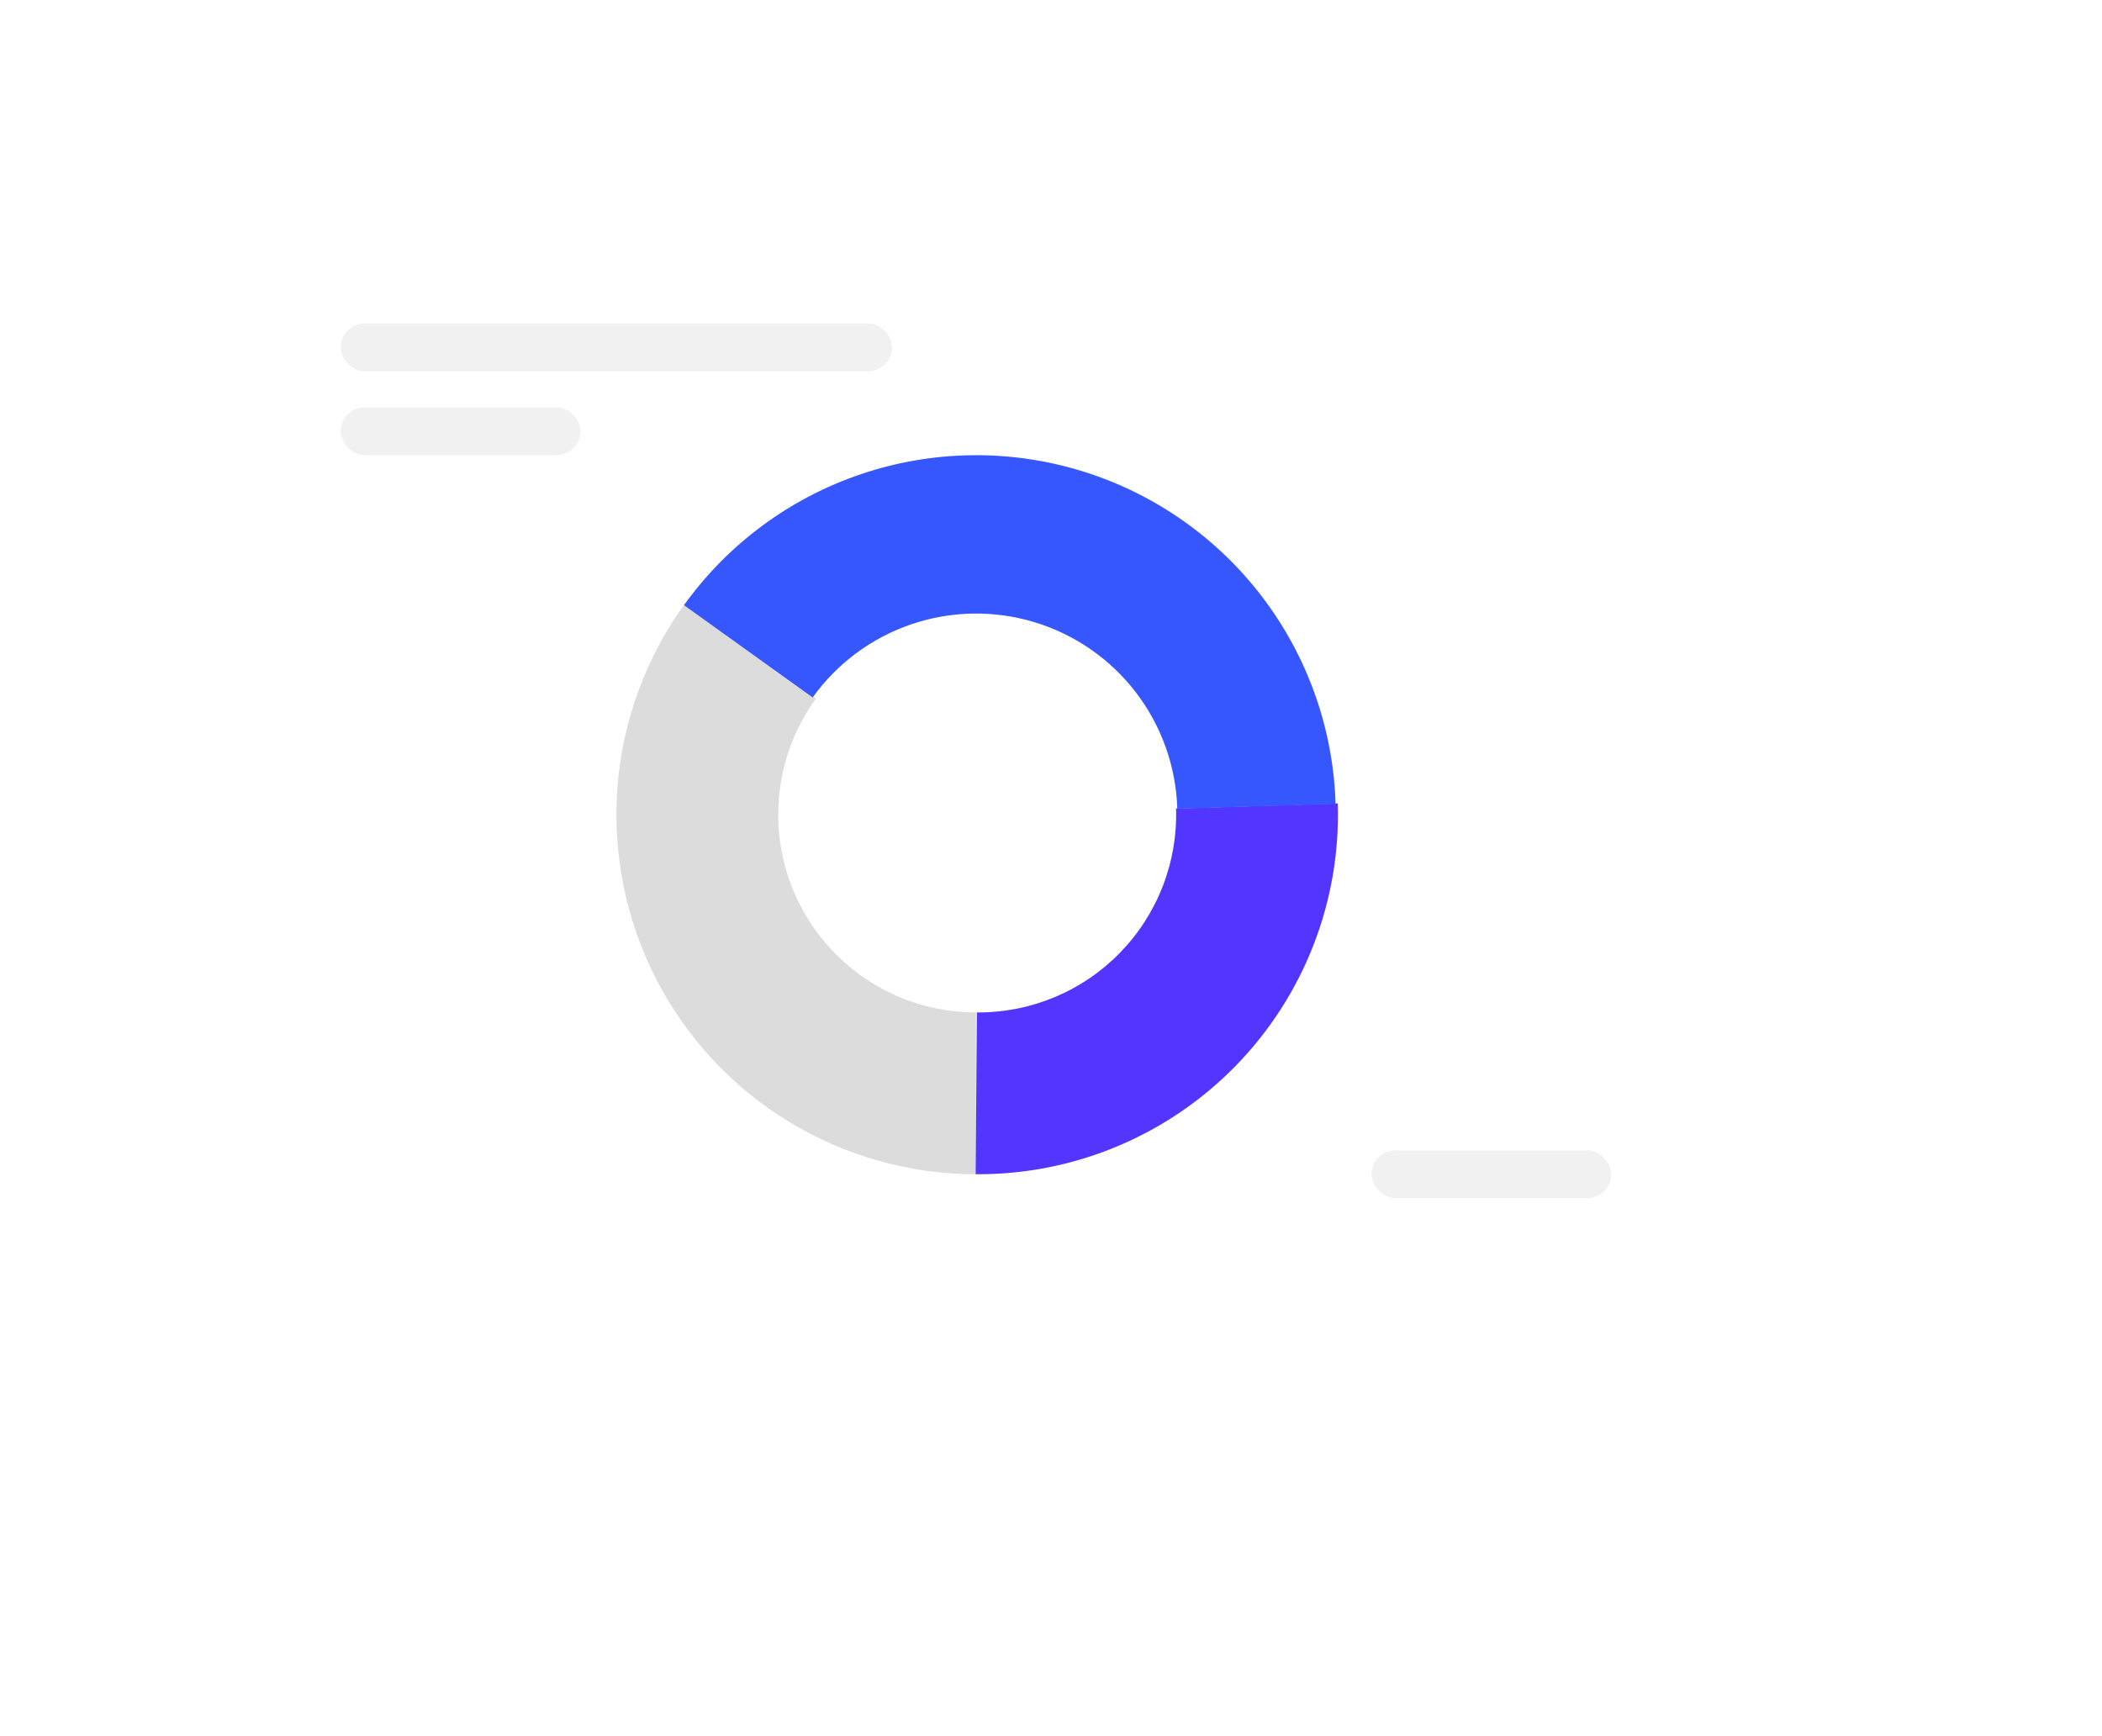 <svg width="161" height="133" viewBox="0 0 161 133" fill="none" xmlns="http://www.w3.org/2000/svg">
<g filter="url(#filter0_d_478_226)">
<rect x="16" y="11" width="118.429" height="90.887" rx="12" fill="white"/>
</g>
<rect x="26.099" y="24.771" width="42.23" height="3.672" rx="1.836" fill="#F1F1F1"/>
<rect x="26.099" y="31.197" width="18.361" height="3.672" rx="1.836" fill="#F1F1F1"/>
<rect x="105.051" y="88.117" width="18.361" height="3.672" rx="1.836" fill="#F1F1F1"/>
<path d="M74.755 89.952C69.676 89.952 64.696 88.548 60.365 85.894C56.034 83.24 52.522 79.44 50.216 74.914C47.91 70.389 46.9 65.313 47.299 60.25C47.697 55.186 49.488 50.331 52.474 46.222L62.5 53.507C60.858 55.767 59.873 58.437 59.654 61.222C59.435 64.007 59.99 66.799 61.258 69.288C62.527 71.777 64.459 73.867 66.841 75.326C69.222 76.786 71.962 77.558 74.755 77.558L74.755 89.952Z" fill="#DCDCDC"/>
<path d="M102.466 61.55C102.582 65.255 101.948 68.945 100.604 72.4C99.26 75.854 97.232 79.001 94.642 81.653C92.052 84.305 88.954 86.407 85.532 87.833C82.111 89.259 78.436 89.979 74.73 89.951L74.823 77.558C76.862 77.573 78.883 77.177 80.765 76.393C82.646 75.609 84.351 74.453 85.775 72.994C87.199 71.536 88.315 69.805 89.054 67.905C89.793 66.005 90.142 63.975 90.078 61.938L102.466 61.55Z" fill="#5236FF"/>
<path d="M52.389 46.358C55.747 41.678 60.488 38.168 65.944 36.323C71.401 34.477 77.298 34.389 82.808 36.071C88.317 37.752 93.16 41.119 96.656 45.697C100.152 50.274 102.125 55.833 102.297 61.59L90.173 61.953C90.076 58.731 88.972 55.62 87.016 53.058C85.06 50.497 82.35 48.613 79.267 47.672C76.184 46.731 72.883 46.78 69.83 47.813C66.777 48.846 64.124 50.809 62.245 53.428L52.389 46.358Z" fill="#3757FE"/>
<defs>
<filter id="filter0_d_478_226" x="0" y="0" width="160.429" height="132.887" filterUnits="userSpaceOnUse" color-interpolation-filters="sRGB">
<feFlood flood-opacity="0" result="BackgroundImageFix"/>
<feColorMatrix in="SourceAlpha" type="matrix" values="0 0 0 0 0 0 0 0 0 0 0 0 0 0 0 0 0 0 127 0" result="hardAlpha"/>
<feOffset dx="5" dy="10"/>
<feGaussianBlur stdDeviation="10.5"/>
<feComposite in2="hardAlpha" operator="out"/>
<feColorMatrix type="matrix" values="0 0 0 0 0.7 0 0 0 0 0.7 0 0 0 0 0.7 0 0 0 0.25 0"/>
<feBlend mode="normal" in2="BackgroundImageFix" result="effect1_dropShadow_478_226"/>
<feBlend mode="normal" in="SourceGraphic" in2="effect1_dropShadow_478_226" result="shape"/>
</filter>
</defs>
</svg>
